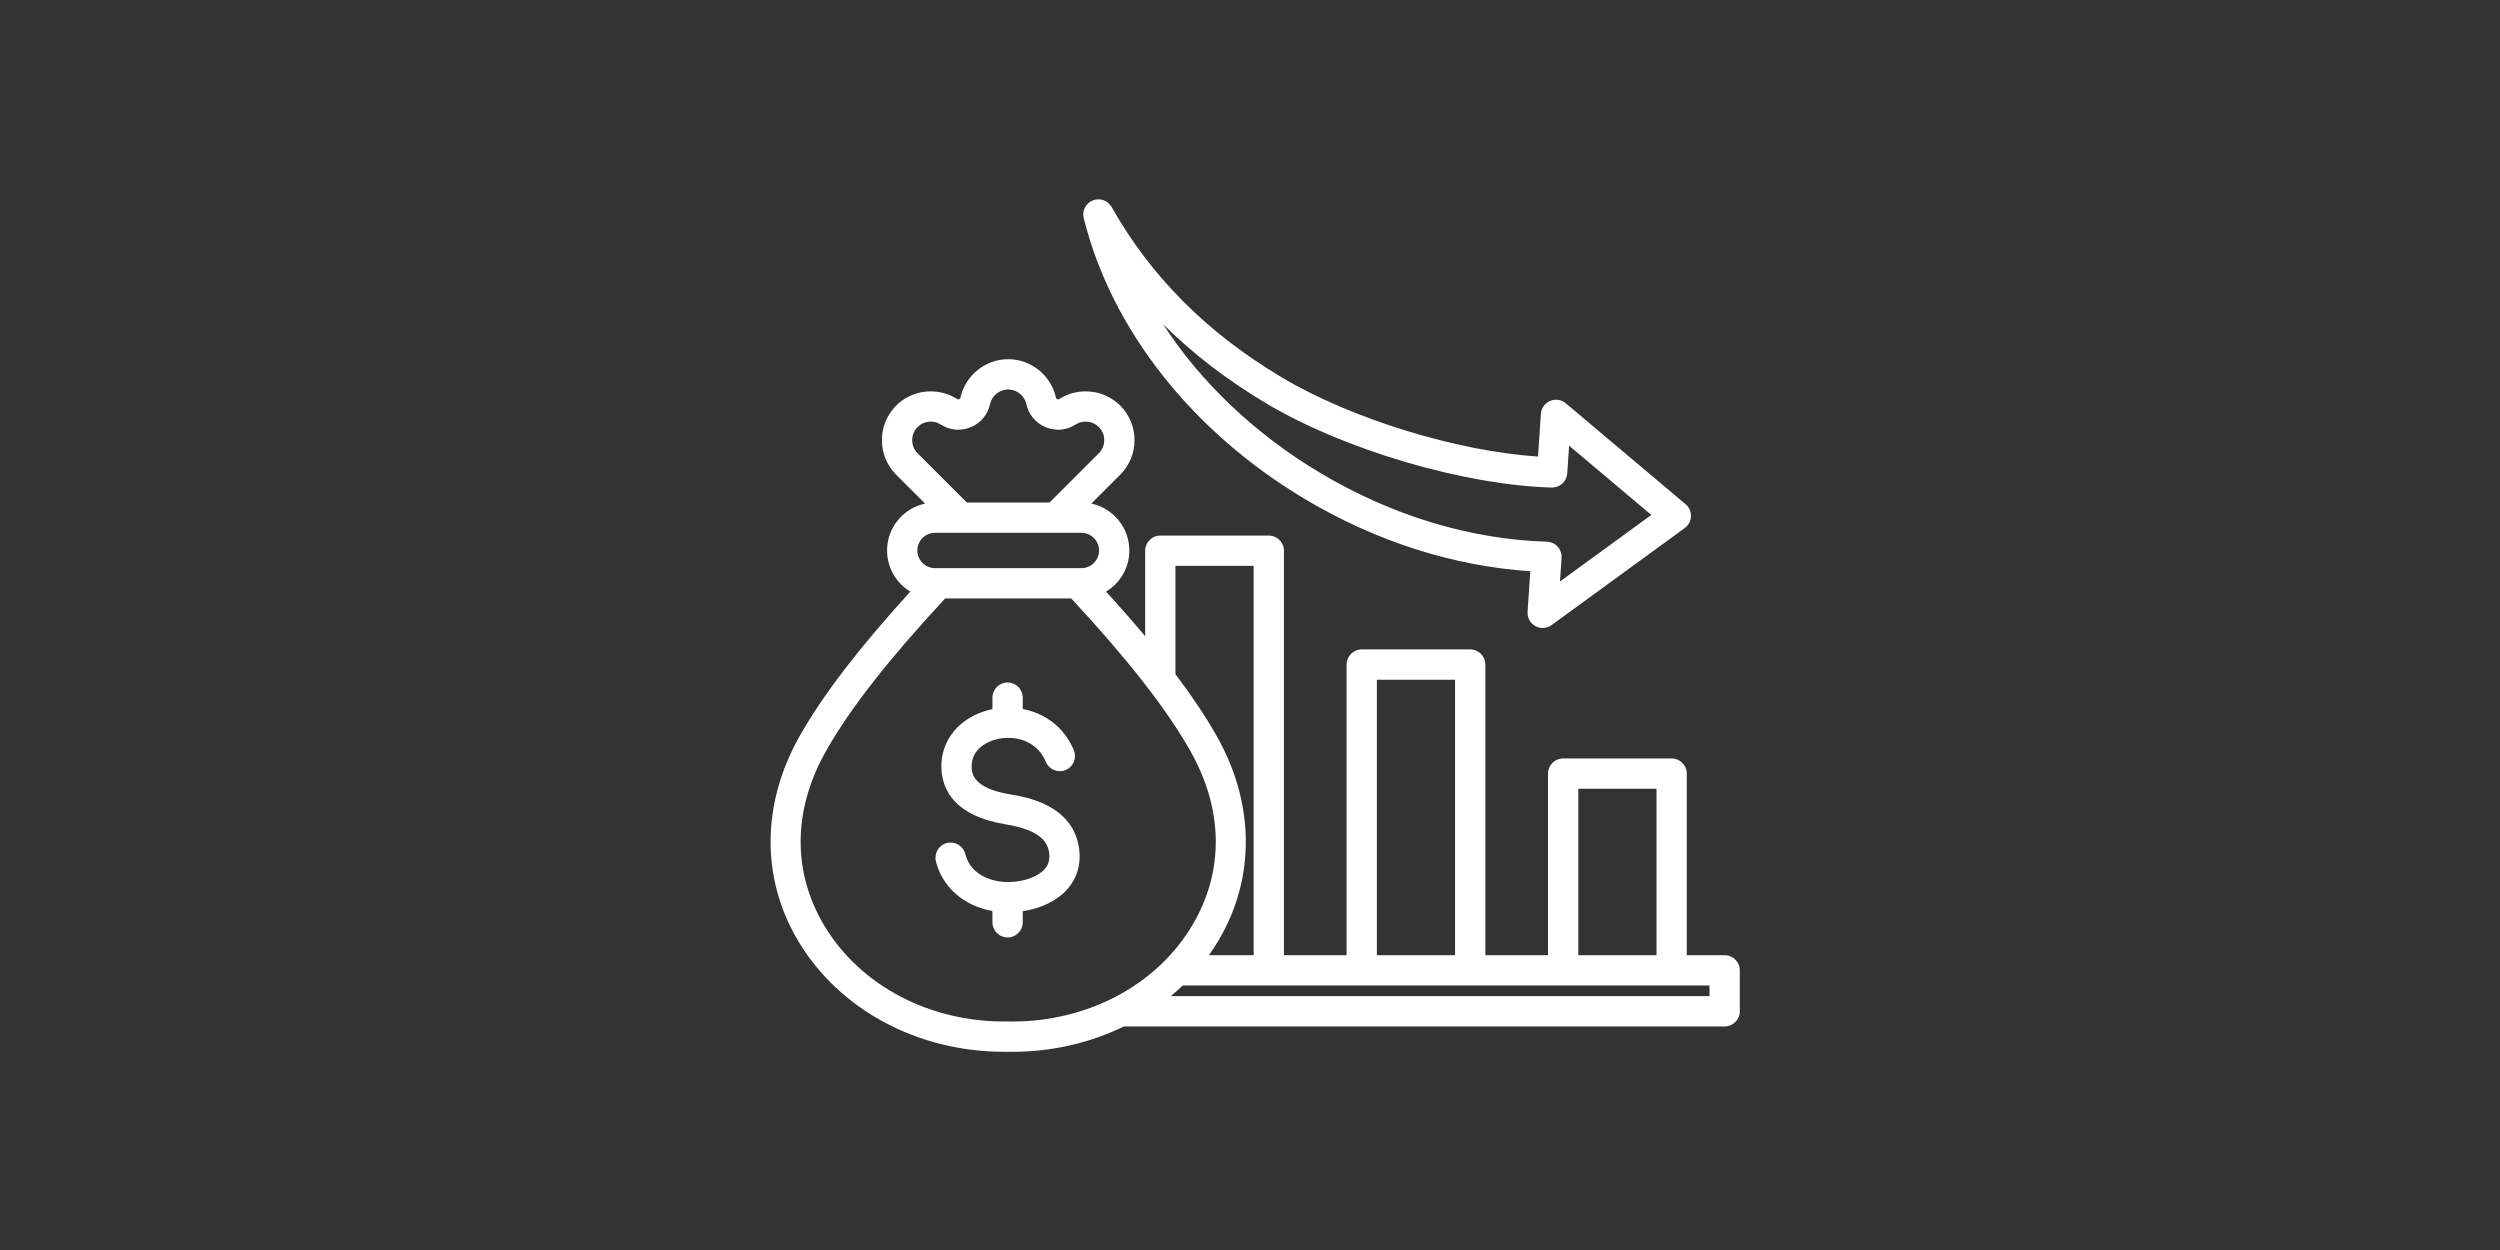 <svg xmlns="http://www.w3.org/2000/svg" xmlns:xlink="http://www.w3.org/1999/xlink" width="1500" zoomAndPan="magnify" viewBox="0 0 1125 562.5" height="750" preserveAspectRatio="xMidYMid meet" version="1.0"><rect x="0" y="0" width="1125" height="562.5" fill="#333333" stroke="none"/><defs><clipPath id="ce1c6666b7"><path d="M 346 89 L 782.906 89 L 782.906 473.281 L 346 473.281 Z M 346 89 " clip-rule="nonzero"/></clipPath></defs><g clip-path="url(#ce1c6666b7)"><path fill="#ffffff" d="M 587.105 224.516 C 619.066 243.602 654.02 254.781 688.637 257.051 L 687.41 275.316 C 687.23 277.957 688.602 280.461 690.918 281.742 C 691.945 282.309 693.078 282.59 694.207 282.59 C 695.625 282.59 697.031 282.148 698.223 281.281 L 758.145 237.621 C 759.836 236.387 760.867 234.445 760.941 232.352 C 761.016 230.258 760.125 228.25 758.523 226.898 L 704.594 181.469 C 702.629 179.812 699.902 179.402 697.535 180.406 C 695.172 181.41 693.574 183.66 693.402 186.223 L 692.109 205.457 C 655.422 203.008 608.035 188.477 576.695 169.762 C 543.055 149.672 518.035 124.613 500.219 93.152 C 498.539 90.188 494.93 88.918 491.766 90.18 C 488.602 91.441 486.852 94.848 487.676 98.152 C 500.082 148.137 536.324 194.191 587.105 224.516 Z M 569.711 181.465 C 604.715 202.367 658.785 218.32 698.273 219.395 C 701.895 219.477 705.016 216.688 705.258 213.039 L 706.098 200.559 L 743.09 231.723 L 701.988 261.672 L 702.703 251.035 C 702.828 249.188 702.195 247.371 700.953 246 C 699.707 244.629 697.961 243.824 696.109 243.766 C 661.52 242.711 626.242 232.008 594.094 212.812 C 564.578 195.188 540.316 172 523.379 145.871 C 536.734 159.156 552.117 170.961 569.711 181.465 Z M 776.09 429.832 L 759.051 429.832 L 759.051 348.117 C 759.051 344.352 756 341.301 752.234 341.301 L 703.422 341.301 C 699.66 341.301 696.605 344.352 696.605 348.117 L 696.605 429.832 L 668.41 429.832 L 668.41 299.055 C 668.41 295.289 665.359 292.238 661.598 292.238 L 612.781 292.238 C 609.02 292.238 605.965 295.289 605.965 299.055 L 605.965 429.832 L 577.77 429.832 L 577.77 247.82 C 577.77 244.059 574.719 241.008 570.957 241.008 L 522.141 241.008 C 518.379 241.008 515.328 244.059 515.328 247.82 L 515.328 286.305 C 509.996 279.941 504.148 273.258 497.738 266.211 C 504.004 262.43 508.203 255.559 508.203 247.723 C 508.203 237.359 500.859 228.68 491.098 226.613 L 504.109 213.605 C 512.68 205.035 512.68 191.086 504.105 182.512 C 496.852 175.258 485.312 174.016 476.672 179.562 C 476.332 179.785 476.137 179.801 475.766 179.645 C 475.391 179.492 475.262 179.34 475.176 178.945 C 472.988 168.91 463.949 161.633 453.691 161.633 C 443.434 161.633 434.398 168.914 432.207 178.945 C 432.121 179.34 431.996 179.492 431.621 179.645 C 431.246 179.801 431.051 179.781 430.711 179.562 C 422.07 174.02 410.531 175.258 403.273 182.512 C 399.133 186.652 396.855 192.176 396.855 198.059 C 396.855 203.945 399.133 209.465 403.273 213.605 L 416.285 226.613 C 406.523 228.68 399.18 237.355 399.18 247.723 C 399.18 255.559 403.379 262.43 409.641 266.211 C 386.383 291.801 370.5 312.531 360.027 330.918 C 342.688 361.359 342.336 395.008 359.062 423.23 C 377.445 454.242 412.84 473.309 451.793 473.309 C 452.422 473.309 454.957 473.309 455.594 473.309 C 473.504 473.305 490.66 469.266 505.762 461.895 L 776.09 461.895 C 779.855 461.895 782.906 458.844 782.906 455.078 L 782.906 436.648 C 782.906 432.883 779.855 429.832 776.09 429.832 Z M 710.238 354.93 L 745.422 354.93 L 745.422 429.832 L 710.238 429.832 Z M 619.598 305.867 L 654.781 305.867 L 654.781 429.832 L 619.598 429.832 Z M 528.957 254.637 L 564.141 254.637 L 564.141 429.832 L 544.012 429.832 C 545.531 427.695 546.977 425.5 548.32 423.23 C 565.047 395.008 564.695 361.363 547.355 330.918 C 542.469 322.336 536.398 313.246 528.957 303.391 Z M 410.484 198.059 C 410.484 195.816 411.348 193.719 412.914 192.152 C 415.672 189.395 420.059 188.922 423.348 191.035 C 427.434 193.656 432.352 194.094 436.84 192.238 C 441.324 190.379 444.488 186.594 445.523 181.852 C 446.359 178.031 449.793 175.262 453.691 175.262 C 457.59 175.262 461.027 178.031 461.859 181.848 C 462.895 186.594 466.062 190.379 470.547 192.238 C 475.031 194.098 479.949 193.656 484.035 191.035 C 487.324 188.922 491.711 189.395 494.473 192.152 C 497.73 195.41 497.73 200.711 494.473 203.969 L 472.293 226.145 L 435.094 226.145 L 412.914 203.969 C 411.348 202.402 410.484 200.305 410.484 198.059 Z M 420.758 239.773 L 486.625 239.773 C 491.008 239.773 494.574 243.34 494.574 247.723 C 494.574 252.105 491.008 255.672 486.625 255.672 L 420.758 255.672 C 416.375 255.672 412.809 252.105 412.809 247.723 C 412.809 243.34 416.375 239.773 420.758 239.773 Z M 453.578 459.664 C 418.73 460.227 386.996 443.629 370.789 416.281 C 356.422 392.039 356.805 364.117 371.871 337.664 C 382.645 318.75 399.66 296.977 425.309 269.301 L 482.074 269.301 C 507.723 296.977 524.738 318.746 535.512 337.664 C 550.578 364.117 550.965 392.039 536.594 416.281 C 520.664 443.16 489.75 459.68 455.594 459.68 C 455 459.68 453.652 459.66 453.578 459.664 Z M 769.273 448.266 L 526.895 448.266 C 528.738 446.727 530.523 445.125 532.246 443.461 L 769.273 443.461 Z M 485.664 382.359 C 486.469 389.004 484.684 395.074 480.492 399.918 C 475.945 405.176 468.609 408.793 460.227 410.059 L 460.227 415.031 C 460.227 418.797 457.176 421.848 453.41 421.848 C 449.645 421.848 446.594 418.797 446.594 415.031 L 446.594 409.953 C 433.891 407.707 424.098 399.355 421.168 387.617 C 420.258 383.965 422.48 380.27 426.133 379.355 C 429.789 378.453 433.484 380.668 434.395 384.32 C 436.691 393.531 445.84 396.84 453.363 396.926 C 453.43 396.926 453.496 396.926 453.562 396.926 C 453.809 396.926 454.051 396.926 454.293 396.918 C 460.973 396.762 467.211 394.438 470.184 391 C 471.859 389.066 472.477 386.84 472.133 384.004 C 471.566 379.328 468.809 373.617 452.379 370.918 C 429.441 367.152 424.09 355.301 423.641 346.023 C 423.016 333.18 431.941 322.434 445.848 319.277 C 446.094 319.223 446.344 319.168 446.594 319.117 L 446.594 313.93 C 446.594 310.168 449.648 307.117 453.41 307.117 C 457.176 307.117 460.227 310.168 460.227 313.93 L 460.227 319.059 C 469.57 320.848 478.586 326.559 483.215 337.578 C 484.672 341.047 483.039 345.043 479.566 346.5 C 476.098 347.953 472.102 346.324 470.645 342.852 C 467.426 335.18 460.508 332.055 453.809 332.027 C 452.578 332.016 450.25 332.254 448.863 332.57 C 443.016 333.898 436.895 337.953 437.254 345.363 C 437.379 347.914 437.707 354.699 454.59 357.469 C 461.668 358.633 483.211 362.168 485.664 382.359 Z M 485.664 382.359 " fill-opacity="1" fill-rule="nonzero"/></g></svg>